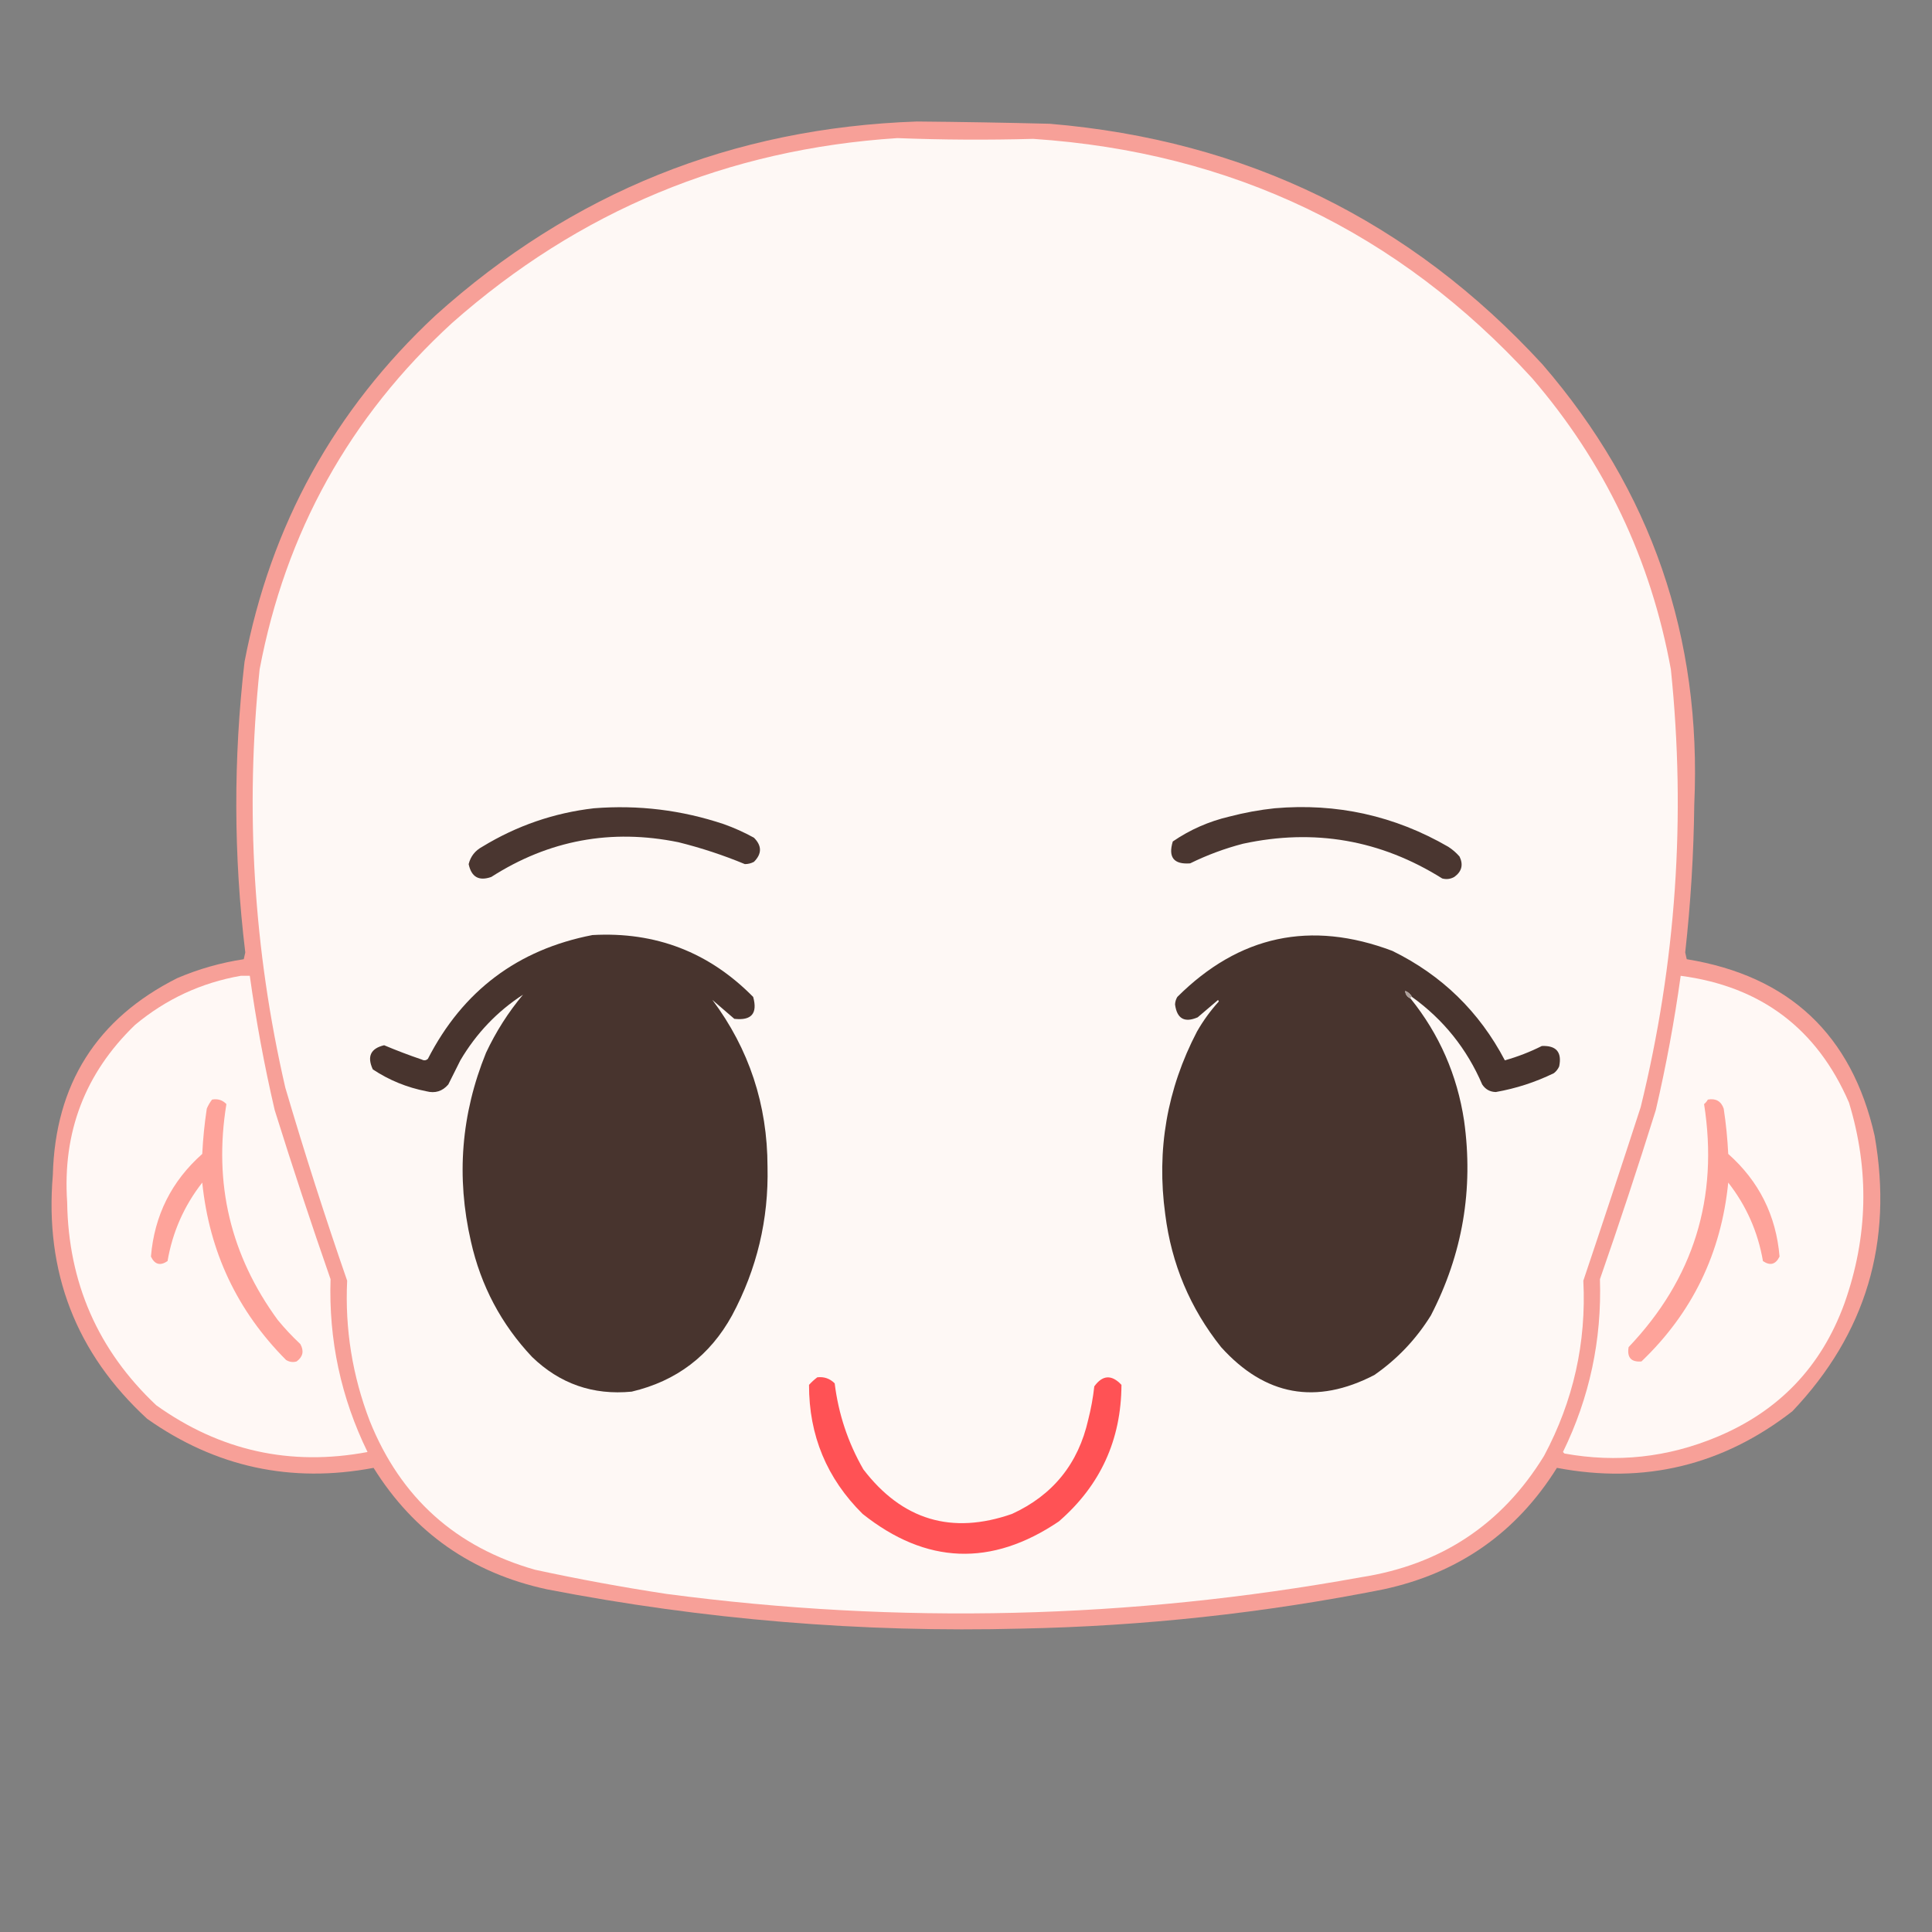 <?xml version="1.0" encoding="UTF-8"?>
<!DOCTYPE svg PUBLIC "-//W3C//DTD SVG 1.1//EN" "http://www.w3.org/Graphics/SVG/1.1/DTD/svg11.dtd">
<svg xmlns="http://www.w3.org/2000/svg" version="1.1" width="1280px" height="1280px" style="shape-rendering:geometricPrecision; text-rendering:geometricPrecision; image-rendering:optimizeQuality; fill-rule:evenodd; clip-rule:evenodd" xmlns:xlink="http://www.w3.org/1999/xlink">
<rect width="100%" height="100%" fill="#808080" stroke="none"/>
<g><path style="opacity:0.94" fill="#fea299" d="M 607.5,80.5 C 636.842,80.761 666.175,81.261 695.5,82C 825.475,92.908 934.308,146.075 1022,241.5C 1094.04,324.931 1127.54,422.098 1122.5,533C 1122.12,565.767 1120.12,598.434 1116.5,631C 1116.83,632.5 1117.17,634 1117.5,635.5C 1185.38,646.548 1226.88,685.548 1242,752.5C 1254.39,822.851 1236.22,883.685 1187.5,935C 1141.26,970.952 1089.26,983.452 1031.5,972.5C 1004.67,1015.46 966.337,1042.29 916.5,1053C 837.281,1068.75 757.281,1077.41 676.5,1079C 570.87,1081.75 466.203,1073.08 362.5,1053C 312.663,1042.29 274.329,1015.46 247.5,972.5C 192.845,982.834 142.845,972.001 97.5,940C 50.373,896.657 29.539,842.824 35,778.5C 36.558,718.335 64.058,674.835 117.5,648C 131.639,641.965 146.306,637.799 161.5,635.5C 161.833,634 162.167,632.5 162.5,631C 154.734,566.849 154.567,502.683 162,438.5C 179.322,347.999 221.489,271.499 288.5,209C 378.963,127.55 485.297,84.717 607.5,80.5 Z"/></g>
<g><path style="opacity:1" fill="#fef8f5" d="M 594.5,91.5 C 624.499,92.666 654.499,92.833 684.5,92C 816.241,100.794 926.408,153.627 1015,250.5C 1063.05,306.267 1093.71,370.6 1107,443.5C 1117.11,541.35 1110.44,638.017 1087,733.5C 1074.54,771.885 1061.87,810.218 1049,848.5C 1051.06,889.535 1042.39,928.201 1023,964.5C 995.153,1009.95 954.653,1036.78 901.5,1045C 748.769,1072.69 595.436,1076.36 441.5,1056C 412.332,1051.57 383.332,1046.23 354.5,1040C 301.895,1025.06 265.395,992.227 245,941.5C 233.477,911.499 228.477,880.499 230,848.5C 215.317,806.119 201.65,763.452 189,720.5C 167.945,629.132 162.279,536.799 172,443.5C 189.159,352.661 231.659,276.161 299.5,214C 383.605,139.635 481.938,98.802 594.5,91.5 Z"/></g>
<g><path style="opacity:1" fill="#4a3630" d="M 393.5,535.5 C 422.932,533.173 451.599,536.673 479.5,546C 486.404,548.451 493.07,551.451 499.5,555C 504.833,560.333 504.833,565.667 499.5,571C 497.634,571.985 495.634,572.485 493.5,572.5C 479.242,566.581 464.575,561.748 449.5,558C 404.949,548.913 363.616,556.58 325.5,581C 317.304,583.9 312.304,581.067 310.5,572.5C 311.768,567.389 314.768,563.556 319.5,561C 342.365,547.058 367.031,538.558 393.5,535.5 Z"/></g>
<g><path style="opacity:1" fill="#4a3630" d="M 844.5,535.5 C 885.615,531.938 923.948,540.438 959.5,561C 962.295,562.793 964.795,564.96 967,567.5C 969.618,572.946 968.451,577.446 963.5,581C 960.97,582.422 958.303,582.755 955.5,582C 914.726,556.448 870.726,548.781 823.5,559C 811.392,562.147 799.726,566.48 788.5,572C 777.667,572.827 773.833,567.994 777,557.5C 788.395,549.694 800.895,544.194 814.5,541C 824.499,538.391 834.499,536.558 844.5,535.5 Z"/></g>
<g><path style="opacity:1" fill="#48342e" d="M 392.5,619.5 C 434.287,617.154 469.787,630.821 499,660.5C 502.039,671.464 497.872,676.298 486.5,675C 481.667,670.833 476.833,666.667 472,662.5C 496.274,694.992 508.441,731.825 508.5,773C 509.307,807.909 501.474,840.742 485,871.5C 470.312,898.188 448.146,915.022 418.5,922C 392.898,924.467 370.898,916.8 352.5,899C 332.078,877.33 318.578,851.83 312,822.5C 302.177,779.738 305.51,738.071 322,697.5C 328.544,683.566 336.71,670.733 346.5,659C 329.384,670.121 315.551,684.621 305,702.5C 302.333,707.833 299.667,713.167 297,718.5C 293.117,723.009 288.284,724.509 282.5,723C 269.639,720.496 257.806,715.662 247,708.5C 243.047,699.958 245.547,694.625 254.5,692.5C 262.694,695.955 271.027,699.121 279.5,702C 280.944,702.781 282.277,702.614 283.5,701.5C 306.629,656.453 342.962,629.12 392.5,619.5 Z"/></g>
<g><path style="opacity:1" fill="#48342e" d="M 935.5,660.5 C 934.492,658.661 932.992,657.328 931,656.5C 931.077,658.772 932.243,660.438 934.5,661.5C 953.567,685.159 965.401,712.159 970,742.5C 976.329,787.874 968.995,830.874 948,871.5C 938.2,887.298 925.7,900.465 910.5,911C 871.941,930.955 838.108,924.789 809,892.5C 788.47,866.754 776.136,837.421 772,804.5C 766.158,761.884 773.158,721.55 793,683.5C 797.099,676.302 801.932,669.636 807.5,663.5C 807.333,663.167 807.167,662.833 807,662.5C 802.5,666.333 798,670.167 793.5,674C 784.763,677.763 779.763,674.93 778.5,665.5C 778.577,663.701 779.077,662.034 780,660.5C 820.901,619.734 868.401,609.568 922.5,630C 955.247,646.081 980.08,670.247 997,702.5C 1005.48,700.118 1013.65,696.951 1021.5,693C 1031.09,692.591 1034.92,697.091 1033,706.5C 1032.22,708.286 1031.05,709.786 1029.5,711C 1017.26,716.969 1004.43,721.136 991,723.5C 987.145,723.405 984.145,721.738 982,718.5C 971.831,694.838 956.331,675.504 935.5,660.5 Z"/></g>
<g><path style="opacity:1" fill="#fff8f5" d="M 159.5,646.5 C 161.5,646.5 163.5,646.5 165.5,646.5C 169.647,676.404 175.147,706.071 182,735.5C 193.729,773.021 206.063,810.354 219,847.5C 217.719,887.768 225.886,925.935 243.5,962C 192.452,971.572 145.785,961.239 103.5,931C 64.932,894.676 45.265,849.843 44.5,796.5C 41.338,750.123 56.338,710.956 89.5,679C 109.992,661.919 133.325,651.086 159.5,646.5 Z"/></g>
<g><path style="opacity:1" fill="#fff8f5" d="M 1113.5,646.5 C 1166.64,653.491 1203.81,681.491 1225,730.5C 1238.62,775.156 1237.62,819.489 1222,863.5C 1206.78,905.388 1178.61,934.888 1137.5,952C 1104.89,965.612 1071.22,969.279 1036.5,963C 1036.17,962.667 1035.83,962.333 1035.5,962C 1053.11,925.935 1061.28,887.768 1060,847.5C 1072.94,810.354 1085.27,773.021 1097,735.5C 1103.85,706.071 1109.35,676.404 1113.5,646.5 Z"/></g>
<g><path style="opacity:1" fill="#ac9f9a" d="M 935.5,660.5 C 934.833,660.5 934.5,660.833 934.5,661.5C 932.243,660.438 931.077,658.772 931,656.5C 932.992,657.328 934.492,658.661 935.5,660.5 Z"/></g>
<g><path style="opacity:1" fill="#fea39a" d="M 140.5,728.5 C 144.287,727.814 147.454,728.814 150,731.5C 141.39,784.054 152.723,831.721 184,874.5C 188.633,880.135 193.633,885.468 199,890.5C 201.54,895.097 200.707,898.93 196.5,902C 194.029,902.706 191.695,902.373 189.5,901C 157.173,868.506 138.673,829.339 134,783.5C 121.995,798.85 114.328,816.183 111,835.5C 106.155,838.798 102.488,837.798 100,832.5C 102.292,805.248 113.626,782.582 134,764.5C 134.487,754.448 135.487,744.448 137,734.5C 137.926,732.308 139.093,730.308 140.5,728.5 Z"/></g>
<g><path style="opacity:1" fill="#fea39a" d="M 1131.5,728.5 C 1136.77,727.549 1140.27,729.549 1142,734.5C 1143.51,744.448 1144.51,754.448 1145,764.5C 1165.37,782.582 1176.71,805.248 1179,832.5C 1176.43,837.758 1172.77,838.758 1168,835.5C 1164.67,816.183 1157.01,798.85 1145,783.5C 1140.34,830.312 1121.17,869.812 1087.5,902C 1080.67,902.54 1077.84,899.373 1079,892.5C 1122.07,847.277 1138.73,793.61 1129,731.5C 1130.04,730.627 1130.88,729.627 1131.5,728.5 Z"/></g>
<g><path style="opacity:1" fill="#ff5255" d="M 541.5,912.5 C 545.986,911.994 549.819,913.328 553,916.5C 555.49,936.801 561.824,955.801 572,973.5C 597.739,1007.11 630.572,1016.95 670.5,1003C 697.577,990.576 714.41,969.743 721,940.5C 722.848,933.259 724.182,925.926 725,918.5C 730.508,910.908 736.508,910.575 743,917.5C 742.819,954.023 728.985,984.19 701.5,1008C 656.882,1038.14 613.549,1036.47 571.5,1003C 547.77,979.484 535.936,950.984 536,917.5C 537.73,915.598 539.563,913.931 541.5,912.5 Z"/></g>
</svg>
